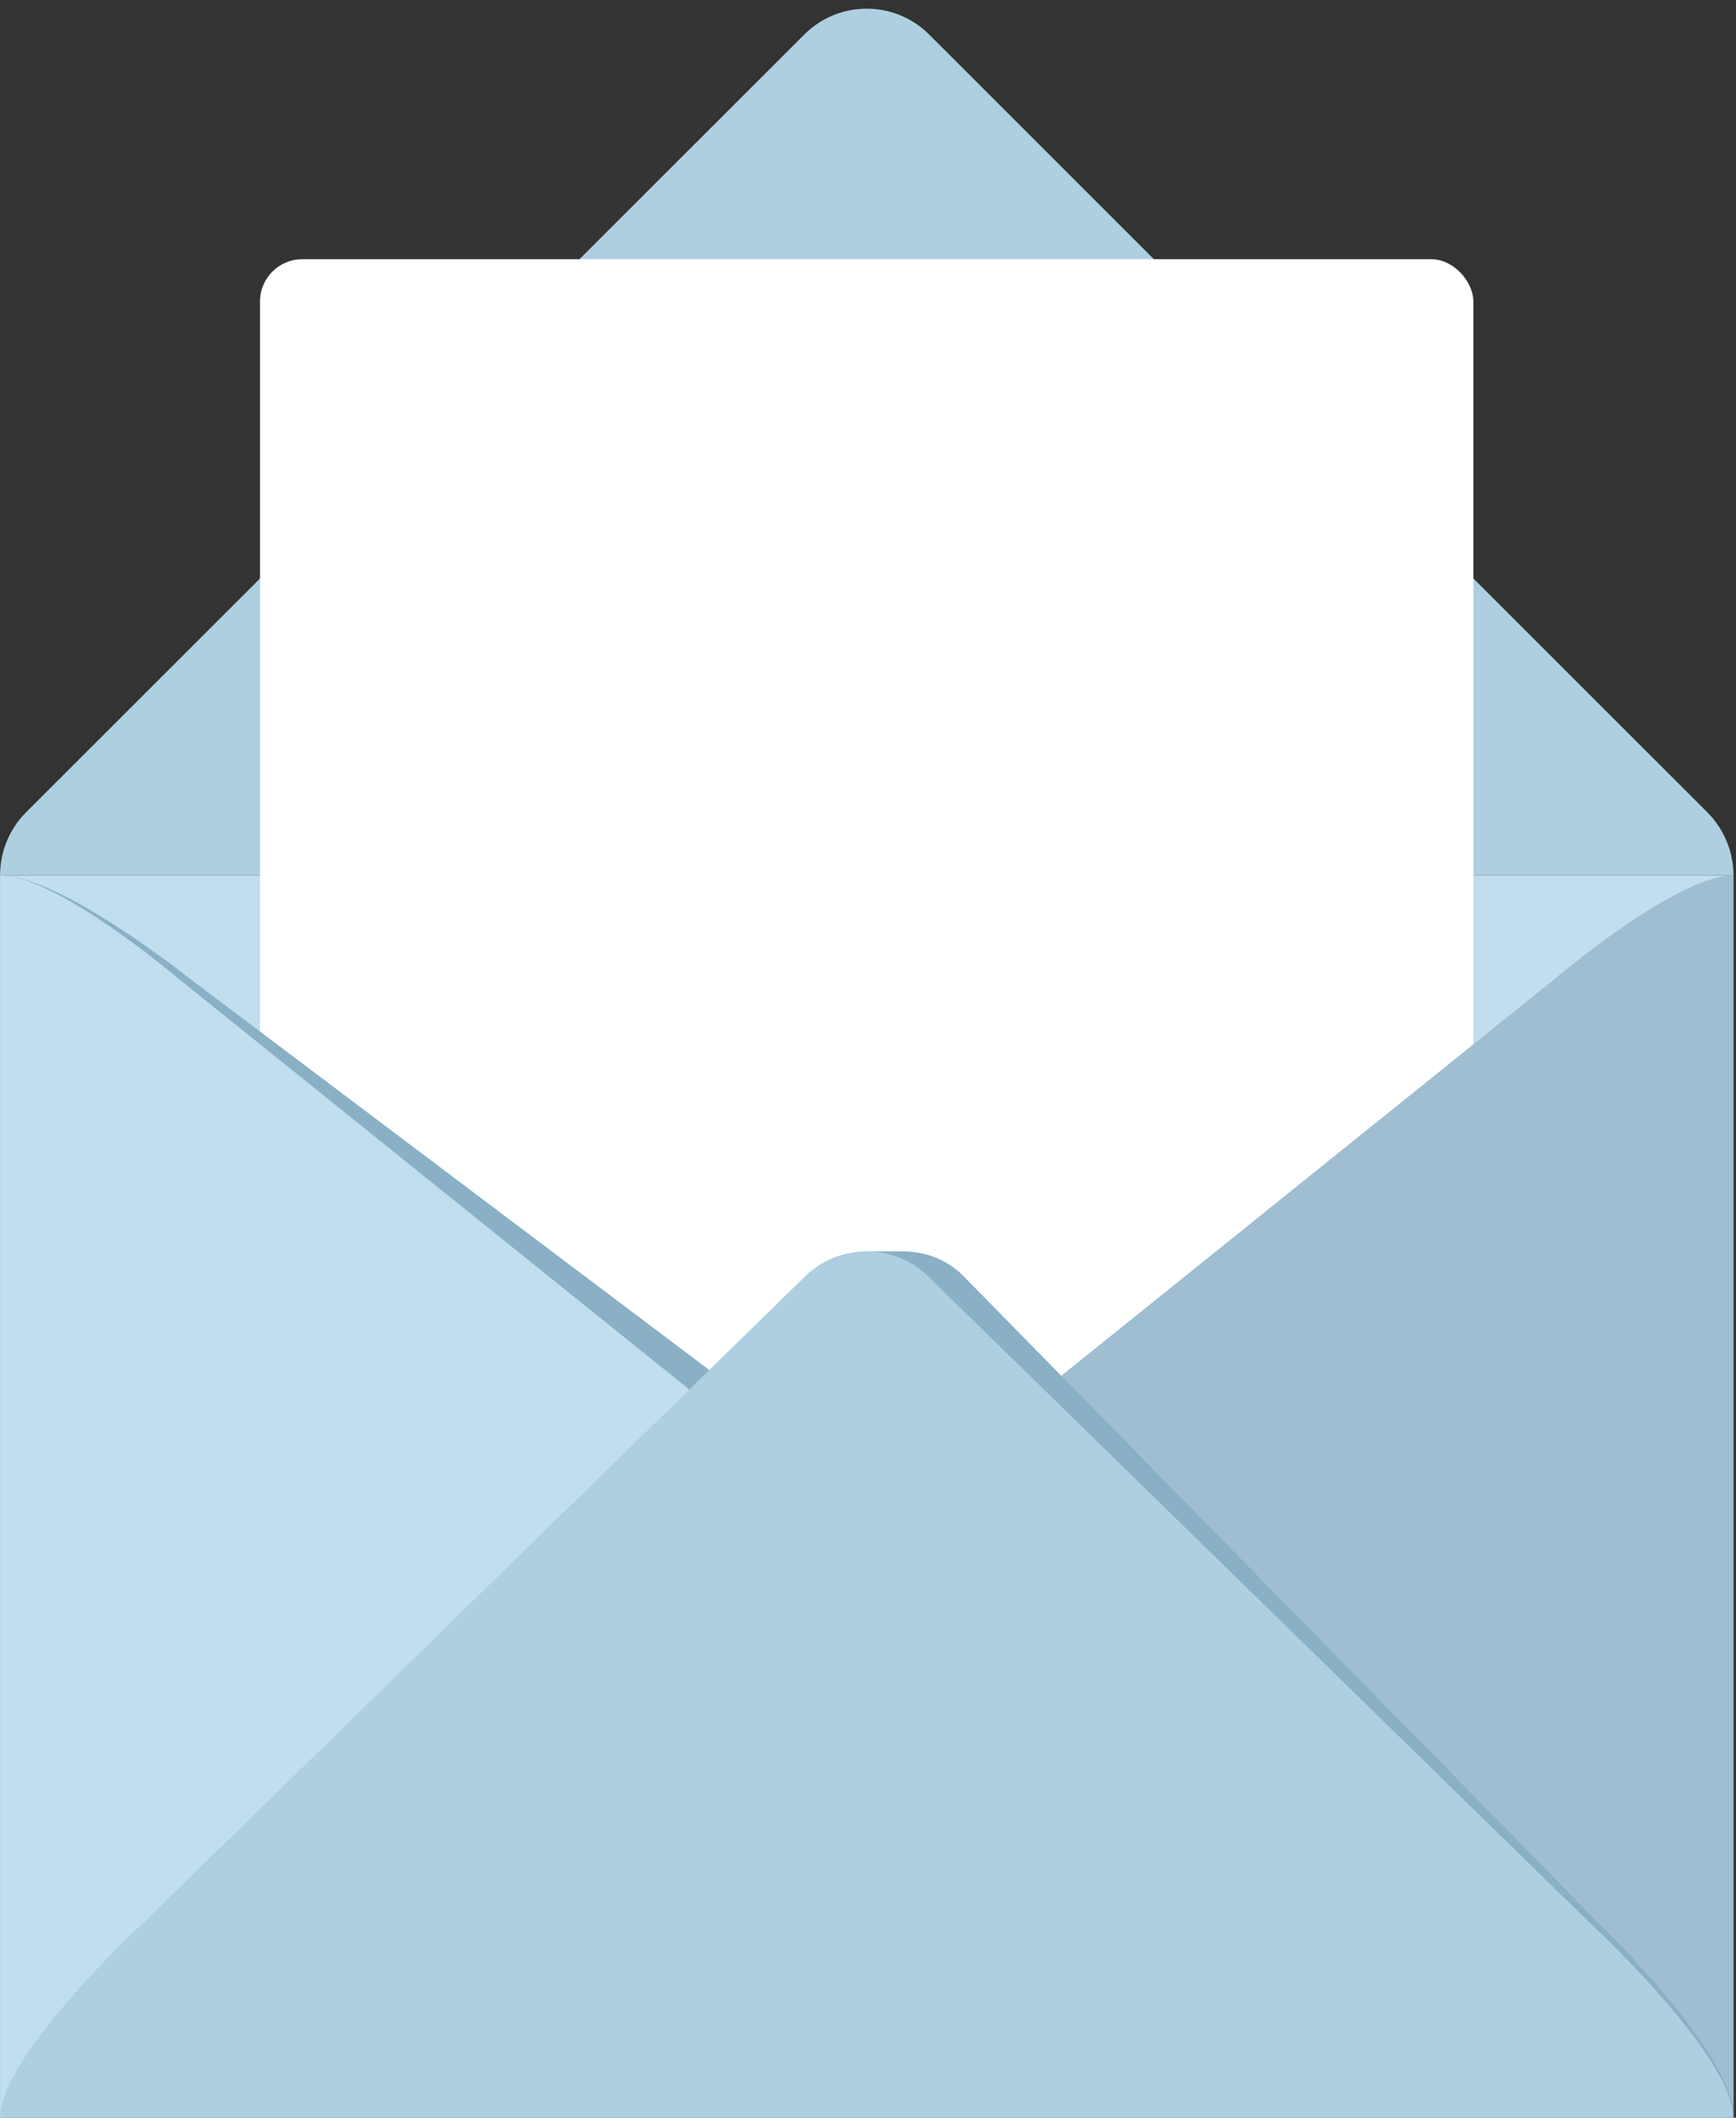 <?xml version="1.0" encoding="UTF-8"?>
<!DOCTYPE svg PUBLIC '-//W3C//DTD SVG 1.0//EN'
          'http://www.w3.org/TR/2001/REC-SVG-20010904/DTD/svg10.dtd'>
<svg data-name="Layer 2" height="733.0" preserveAspectRatio="xMidYMid meet" version="1.0" viewBox="0.0 -3.0 600.9 733.0" width="600.9" xmlns="http://www.w3.org/2000/svg" xmlns:xlink="http://www.w3.org/1999/xlink" zoomAndPan="magnify"
><rect x="0.0" y="-3.0" width="600.9" height="733.0" fill="#333333" stroke="none"/><g data-name="Layer 1"
  ><g id="change1_2"
    ><path d="M0 300H600V729.73H0z" fill="#c0deee"
    /></g
    ><g id="change2_1"
    ><path d="M590.96,278.14L321.62,8.96c-11.96-11.95-31.27-11.95-43.23,0L9.04,278.14c-5.79,5.79-9.04,13.65-9.01,21.86H600.04c-.04-8.21-3.29-16.07-9.08-21.86Z" fill="#aecfe0"
    /></g
    ><g id="change3_1"
    ><rect fill="#fff" height="400" rx="14.63" ry="14.63" width="420" x="90" y="86.72"
    /></g
    ><g
    ><g
      ><g id="change4_1"
        ><path d="M65.31,689.67l214.3-161.44c6.07-4.27,9.11-9.97,9.11-15.67s-3.04-11.4-9.11-15.67L65.31,335.44S20.9,300,0,300v425.1c20.9,0,65.31-35.44,65.31-35.44Z" fill="#89b0c5"
        /></g
        ><g id="change1_1"
        ><path d="M61.91,694.15l203.04-163.3c5.75-4.32,8.63-10.09,8.63-15.85s-2.88-11.53-8.63-15.85L61.91,335.85S19.84,300,.04,300v430c19.8,0,61.88-35.85,61.88-35.85Z" fill="#c0deee"
        /></g
      ></g
      ><g id="change5_1"
      ><path d="M538.12,694.15l-203.04-163.3c-5.75-4.32-8.63-10.09-8.63-15.85s2.88-11.53,8.63-15.85l203.04-163.3s42.08-35.85,61.88-35.85v430c-19.8,0-61.88-35.85-61.88-35.85Z" fill="#9fbed1"
      /></g
      ><g
      ><g id="change4_2"
        ><path d="M552.83,662.17l-218.45-222.57c-5.77-6.31-13.68-9.46-21.72-9.46h-12.7L52.94,662.17S.99,708.3,.07,730H599.99c.91-21.7-47.15-67.83-47.15-67.83Z" fill="#89b0c5"
        /></g
        ><g id="change2_2"
        ><path d="M549.91,662.17l-227.83-222.57c-6.03-6.31-14.07-9.46-22.12-9.46s-16.08,3.15-22.12,9.46L50.01,662.17S0,708.3,0,730H599.92c0-21.7-50.01-67.83-50.01-67.83Z" fill="#aecfe0"
        /></g
      ></g
    ></g
  ></g
></svg
>
